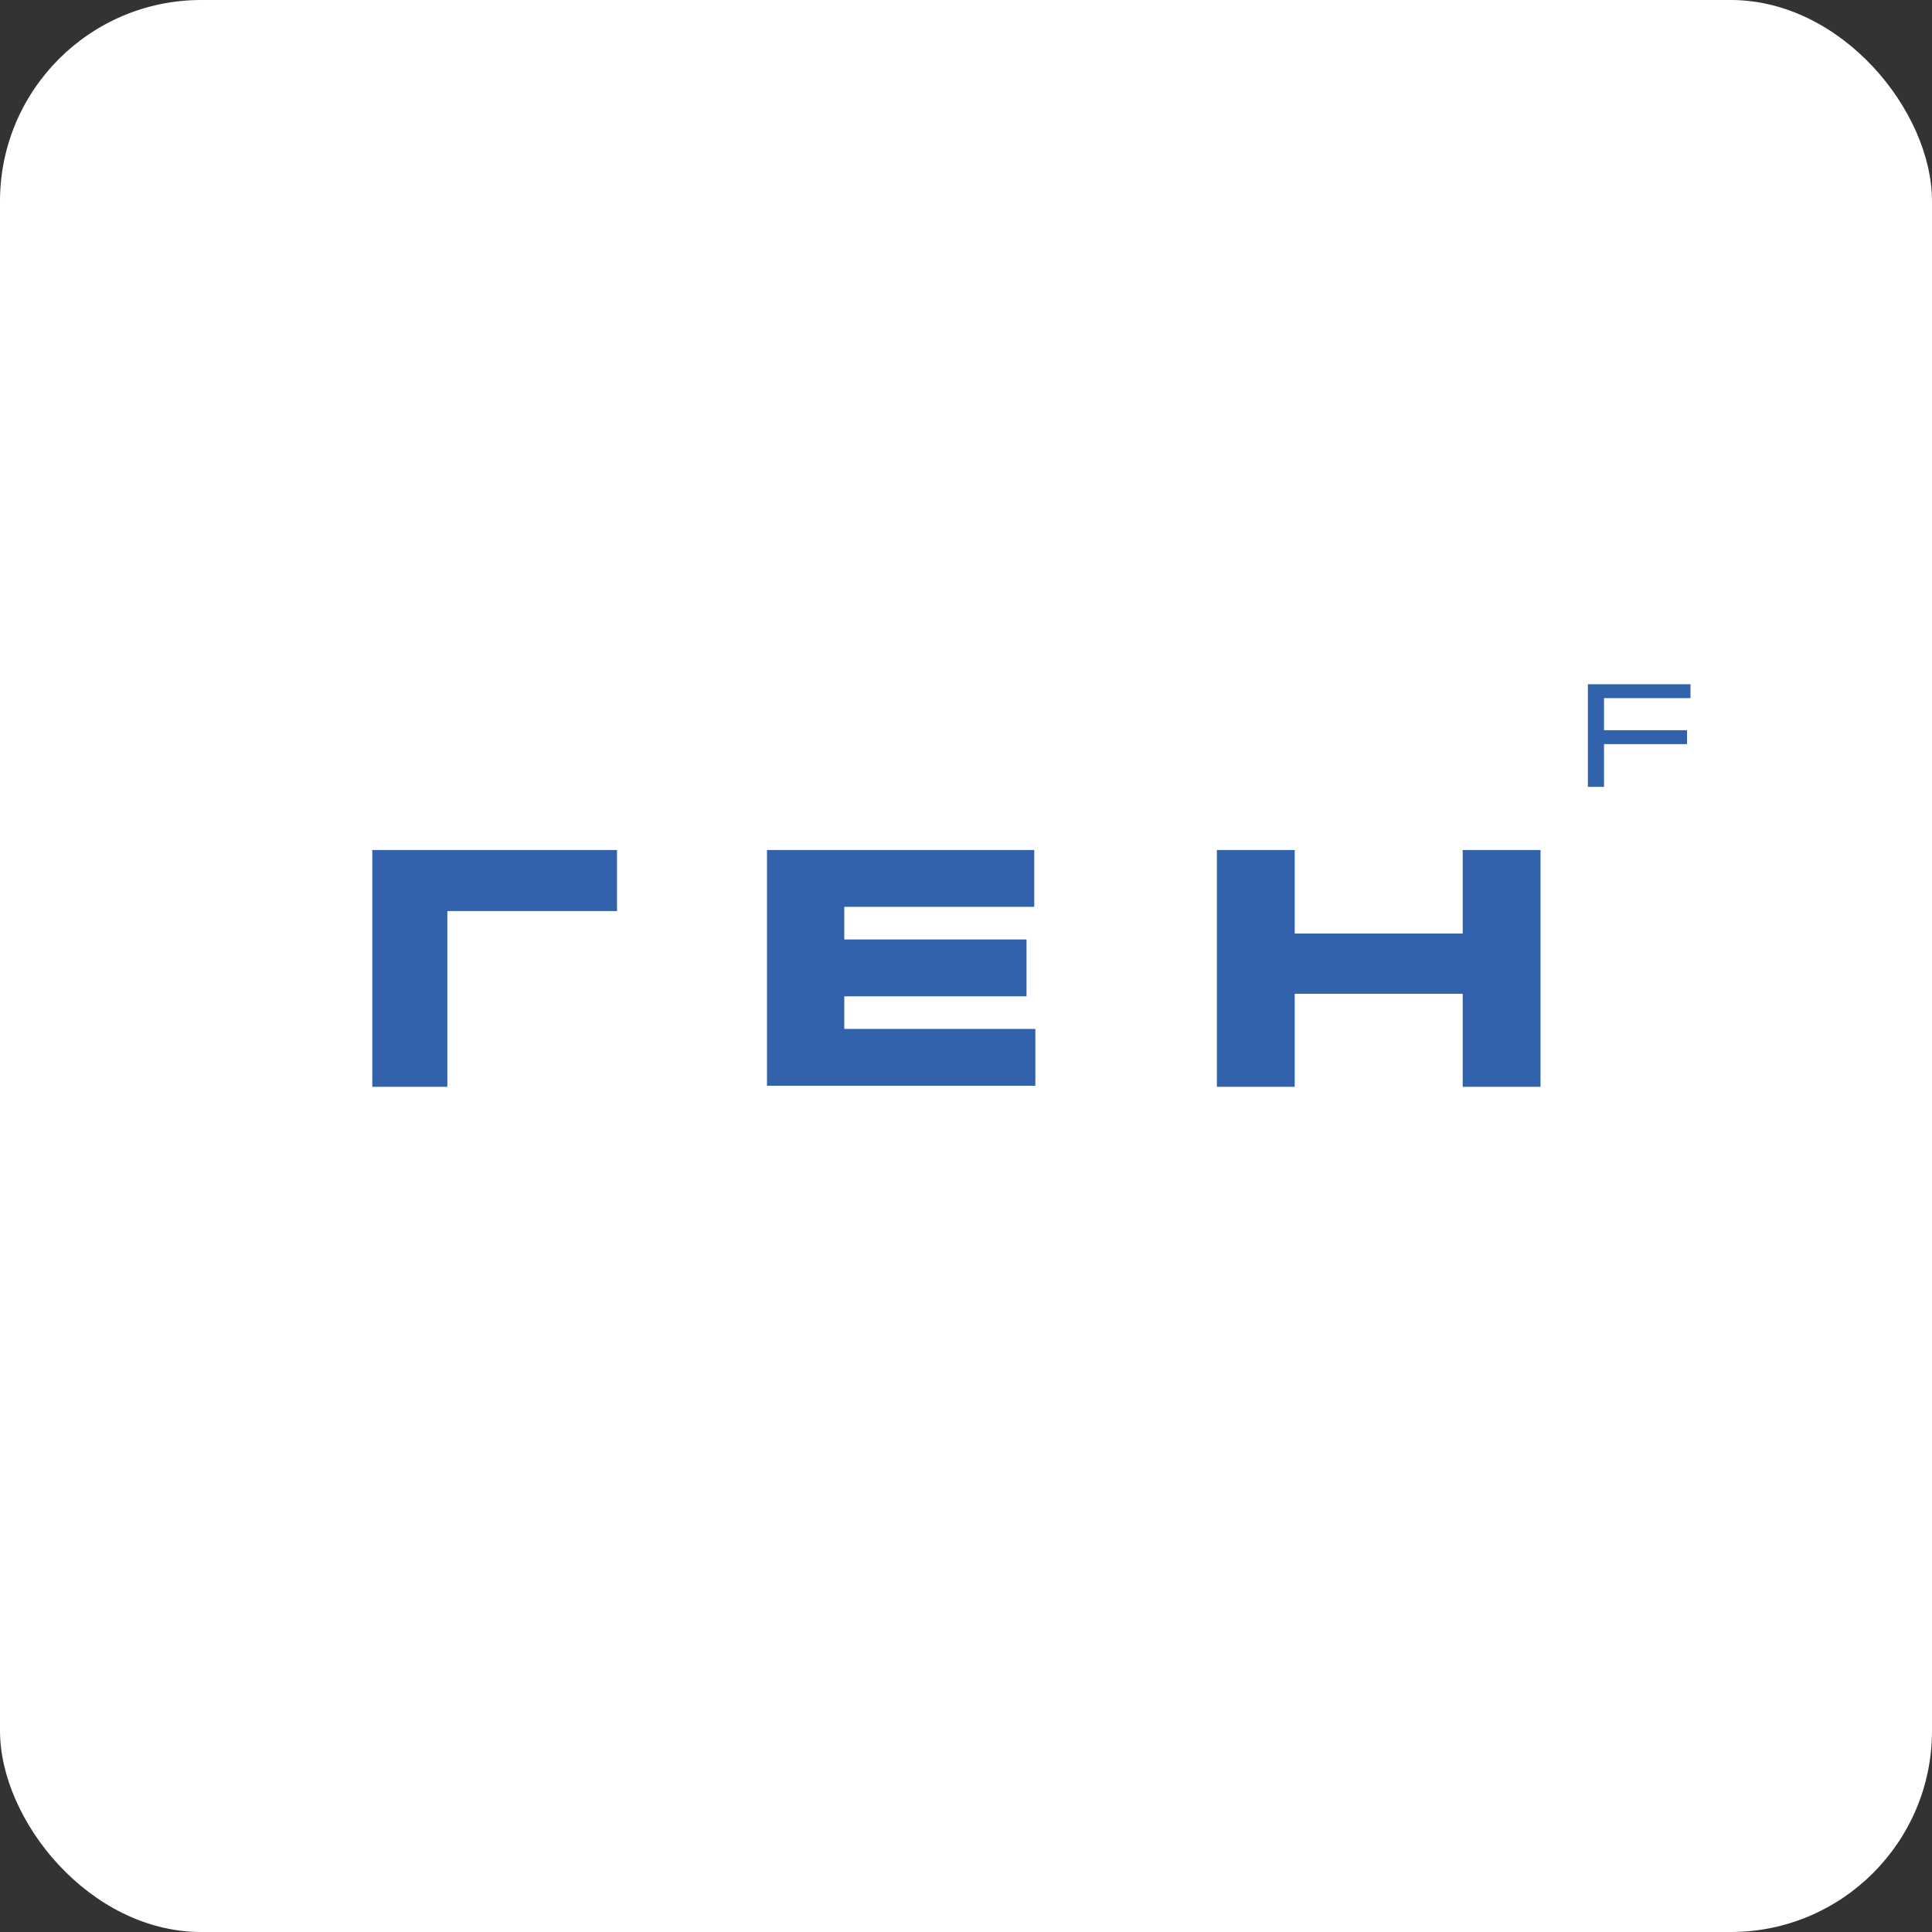 <svg width="192" height="192" viewBox="0 0 192 192" fill="none" xmlns="http://www.w3.org/2000/svg">
<rect x="0" y="0" width="192" height="192" fill="#333333" stroke="none"/>
<rect width="192" height="192" rx="20" fill="white"/>
<path d="M37 84.473H61.101H61.317V90.539H44.457V108.006H37V84.473Z" fill="#3162AB"/>
<path d="M76.222 108.006V84.473H102.783V90.121H83.904V93.363H102.014V99.011H83.904V102.254H102.892V107.901H76.222V108.006Z" fill="#3162AB"/>
<path d="M120.934 84.473H128.667V92.773H145.363V84.473H153.096V108.006H145.363V98.761H128.667V108.006H120.934V84.473Z" fill="#3162AB"/>
<path d="M159.406 73.949V78.198H157.802V68H168V69.381H159.406V72.568H167.656V73.949H159.406Z" fill="#3162AB"/>
</svg>

